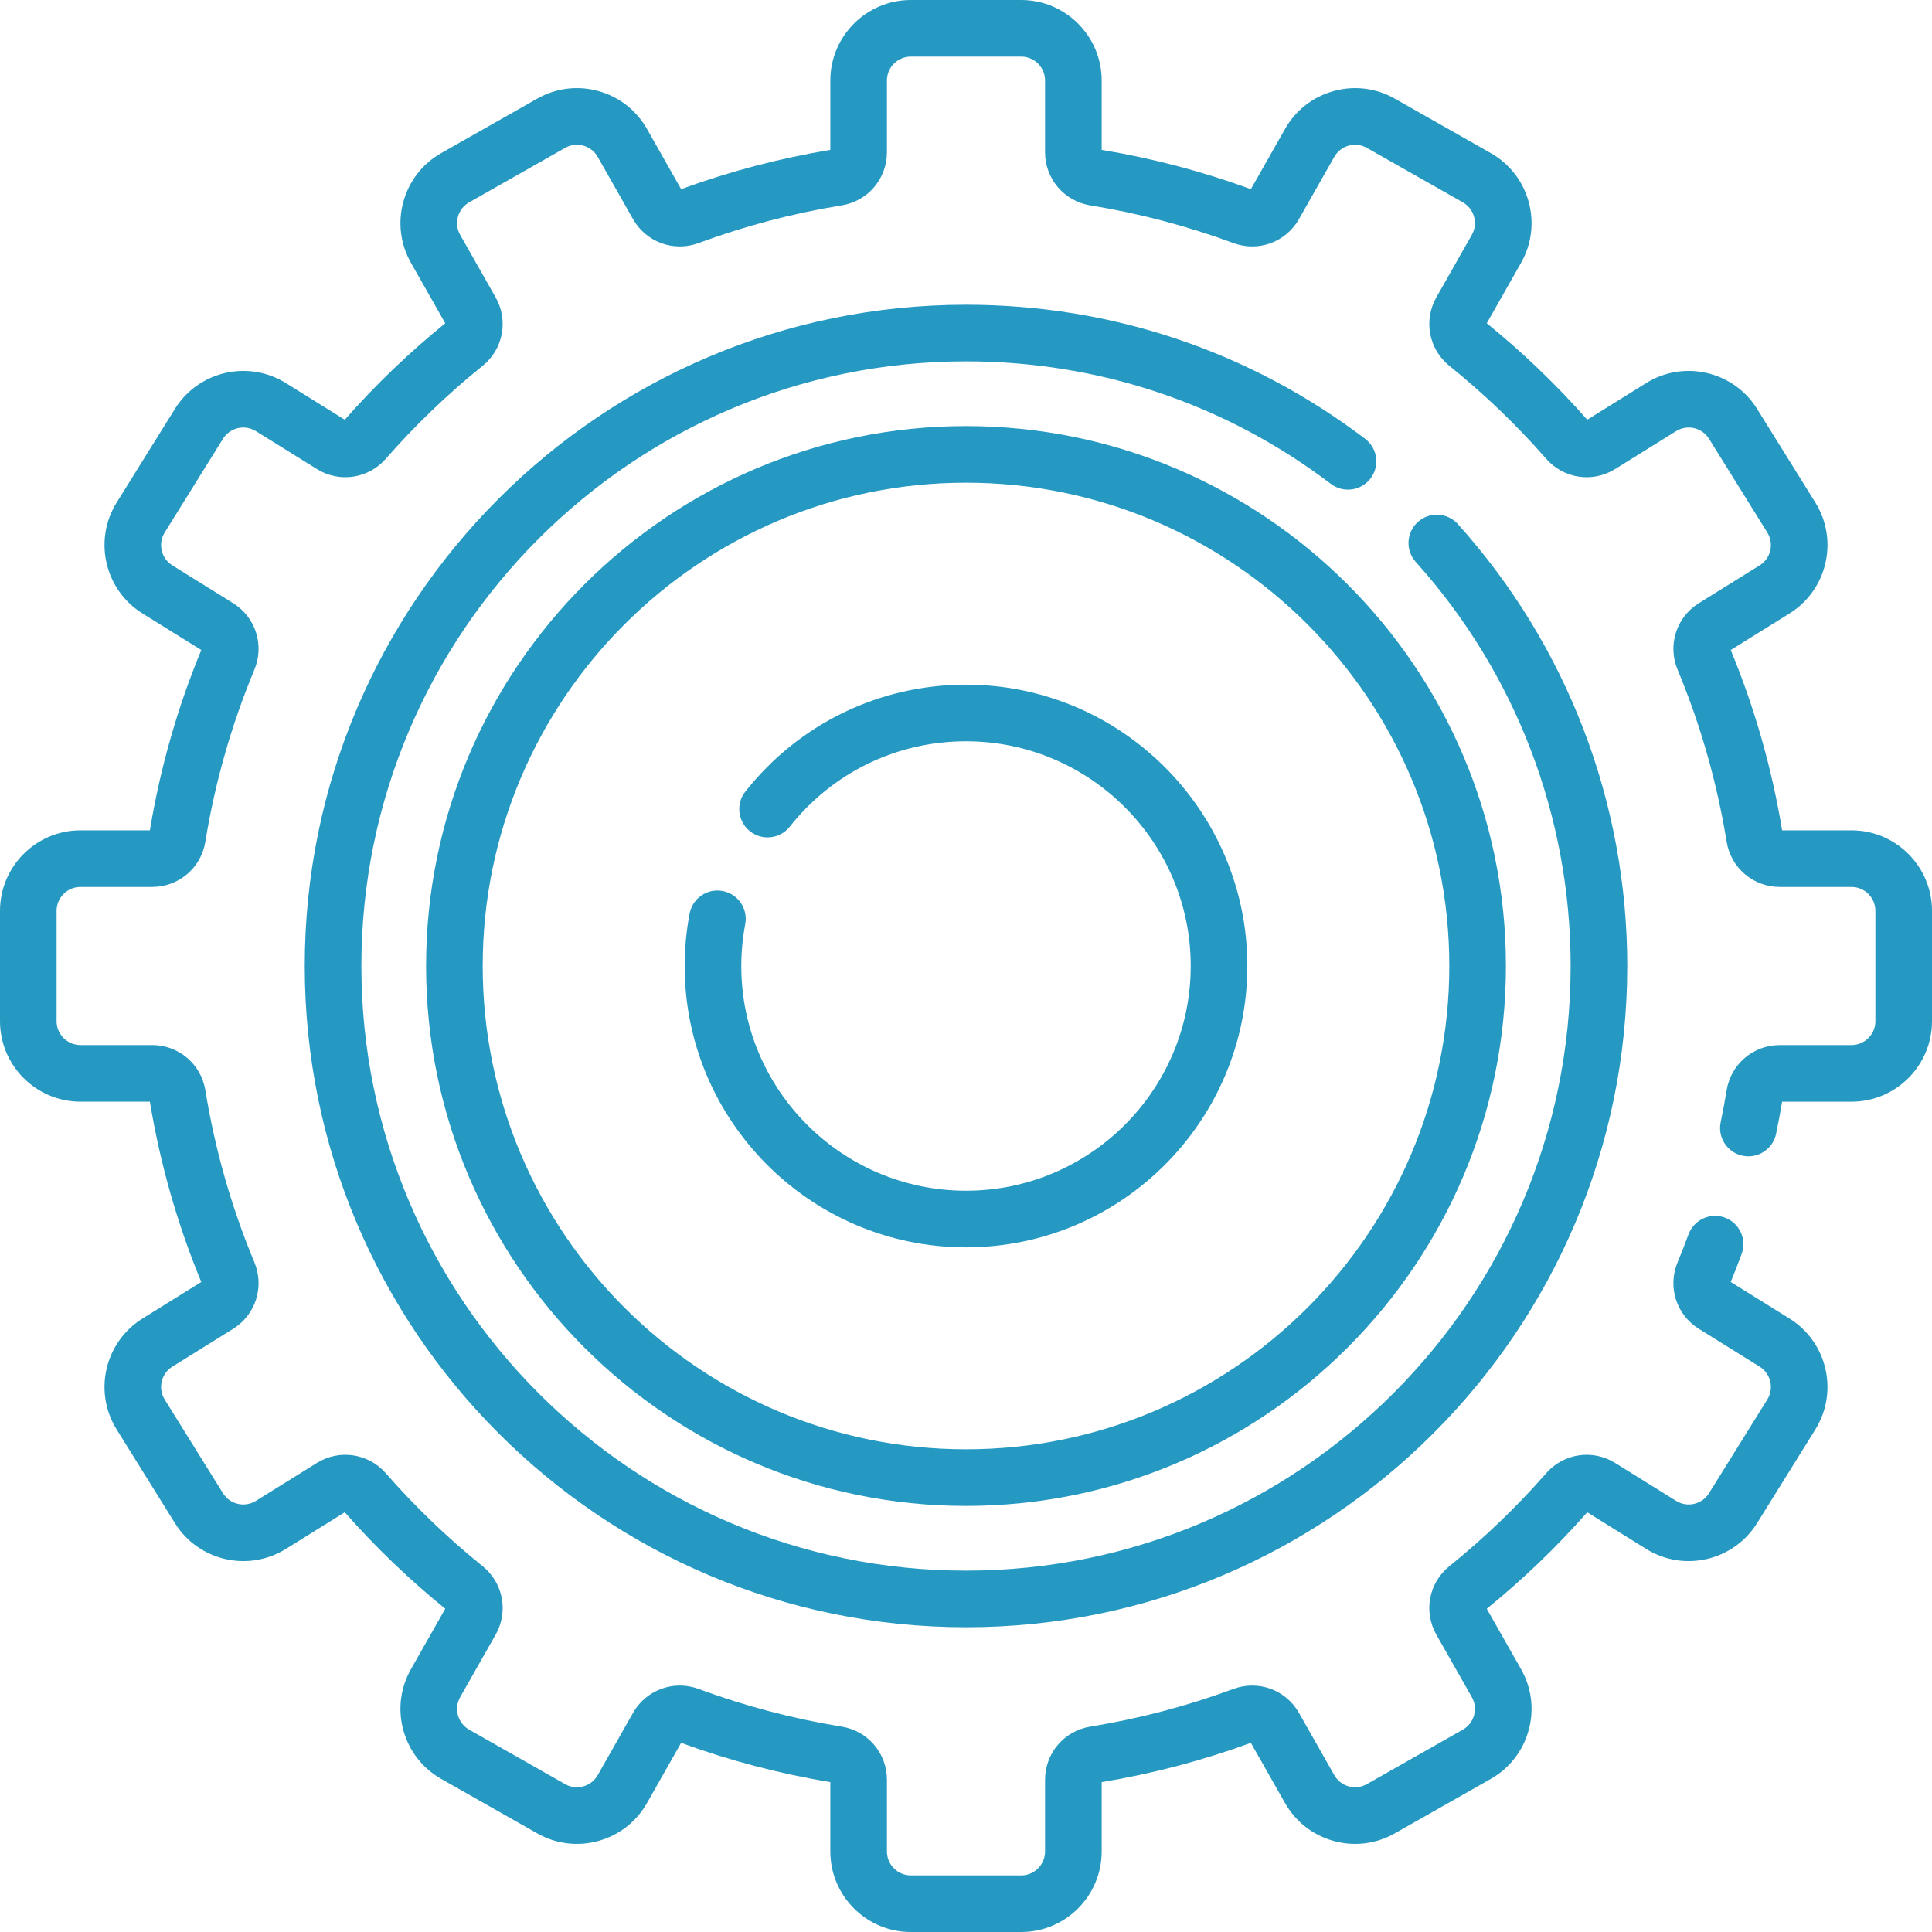<?xml version="1.0"?>
<svg xmlns="http://www.w3.org/2000/svg" xmlns:xlink="http://www.w3.org/1999/xlink" xmlns:svgjs="http://svgjs.com/svgjs" version="1.1" width="512" height="512" x="0" y="0" viewBox="0 0 511.856 511.856" style="enable-background:new 0 0 512 512" xml:space="preserve" class=""><g><g xmlns="http://www.w3.org/2000/svg"><path d="m490.526 219.984h-18.376c-2.704-16.391-7.283-32.456-13.615-47.769l15.577-9.691c9.986-6.213 13.056-19.393 6.844-29.379l-15.44-24.817c-6.213-9.987-19.392-13.057-29.379-6.844l-15.622 9.719c-8.109-9.212-17.059-17.806-26.619-25.56l9.083-16.006c2.812-4.955 3.526-10.709 2.011-16.201s-5.079-10.065-10.034-12.878l-25.42-14.426c-4.955-2.812-10.708-3.525-16.201-2.011-5.492 1.515-10.066 5.079-12.878 10.034l-9.057 15.959c-12.78-4.687-26.071-8.187-39.526-10.407v-18.377c0-11.761-9.569-21.33-21.33-21.33h-29.229c-11.761 0-21.33 9.569-21.33 21.33v18.377c-13.455 2.221-26.747 5.72-39.526 10.407l-9.057-15.959c-2.812-4.955-7.386-8.519-12.878-10.034-5.492-1.516-11.246-.801-16.201 2.011l-25.42 14.426c-4.955 2.813-8.519 7.386-10.034 12.878-1.516 5.492-.801 11.246 2.011 16.201l9.083 16.006c-9.56 7.753-18.511 16.348-26.619 25.56l-15.623-9.719c-9.986-6.213-23.167-3.143-29.378 6.844l-15.44 24.818c-6.212 9.986-3.143 23.166 6.844 29.379l15.577 9.691c-6.333 15.313-10.911 31.378-13.615 47.769h-18.378c-11.762-.001-21.331 9.568-21.331 21.329v29.229c0 11.761 9.569 21.33 21.331 21.33h18.376c2.704 16.391 7.283 32.456 13.615 47.769l-15.577 9.691c-9.986 6.213-13.056 19.393-6.844 29.379l15.44 24.818c6.212 9.986 19.392 13.056 29.379 6.844l15.622-9.719c8.109 9.212 17.06 17.807 26.62 25.56l-9.083 16.006c-2.812 4.955-3.526 10.709-2.011 16.201s5.079 10.065 10.034 12.878l25.42 14.426c4.956 2.813 10.709 3.526 16.201 2.011s10.066-5.079 12.878-10.034l9.057-15.959c12.779 4.687 26.071 8.186 39.526 10.407v18.376c0 11.762 9.569 21.331 21.33 21.331h29.229c11.761 0 21.33-9.569 21.33-21.331v-18.376c13.456-2.221 26.747-5.72 39.526-10.407l9.057 15.959c2.812 4.955 7.386 8.519 12.878 10.034 5.494 1.517 11.247.801 16.201-2.011l25.42-14.426c4.955-2.813 8.519-7.386 10.034-12.878 1.516-5.492.801-11.246-2.011-16.201l-9.083-16.006c9.559-7.752 18.51-16.348 26.62-25.56l15.622 9.719c9.985 6.212 23.165 3.143 29.378-6.844l15.44-24.818c6.212-9.986 3.143-23.166-6.844-29.379l-15.578-9.691c.91-2.205 1.833-4.576 2.884-7.406 1.442-3.883-.537-8.2-4.419-9.642-3.881-1.443-8.199.537-9.642 4.419-1.07 2.881-1.991 5.238-2.899 7.416-2.708 6.498-.34 13.91 5.63 17.624l16.101 10.017c2.964 1.844 3.875 5.755 2.031 8.719l-15.44 24.818c-1.845 2.964-5.755 3.874-8.719 2.031l-16.146-10.045c-5.964-3.709-13.652-2.567-18.28 2.72-7.783 8.892-16.407 17.173-25.633 24.613-5.471 4.41-6.924 12.046-3.456 18.156l9.388 16.542c.834 1.471 1.047 3.178.597 4.808s-1.507 2.987-2.978 3.822l-25.42 14.426c-1.471.835-3.178 1.046-4.808.597-1.63-.45-2.987-1.508-3.822-2.978l-9.361-16.494c-3.469-6.114-10.779-8.781-17.382-6.337-12.234 4.525-24.98 7.881-37.883 9.974-6.955 1.128-12.002 7.054-12.002 14.092v18.994c0 3.491-2.84 6.331-6.33 6.331h-29.229c-3.49 0-6.33-2.84-6.33-6.331v-18.994c0-7.038-5.048-12.964-12.002-14.092-12.903-2.093-25.649-5.449-37.883-9.974-6.603-2.443-13.914.222-17.383 6.337l-9.361 16.495c-.834 1.47-2.192 2.528-3.822 2.978-1.63.449-3.338.238-4.808-.597l-25.42-14.426c-1.471-.834-2.528-2.192-2.978-3.822s-.237-3.337.597-4.808l9.387-16.542c3.468-6.111 2.015-13.747-3.455-18.156-9.227-7.44-17.852-15.721-25.634-24.613-4.626-5.287-12.315-6.43-18.28-2.72l-16.145 10.045c-2.965 1.843-6.876.933-8.719-2.031l-15.44-24.818c-1.844-2.963-.933-6.875 2.031-8.719l16.101-10.017c5.97-3.714 8.338-11.126 5.63-17.624-6.08-14.586-10.448-29.914-12.984-45.557-1.128-6.953-7.054-12-14.091-12h-18.995c-3.491 0-6.331-2.84-6.331-6.33v-29.229c0-3.49 2.84-6.33 6.331-6.33h18.994c7.037 0 12.963-5.046 14.091-12 2.536-15.642 6.904-30.97 12.984-45.556 2.708-6.498.34-13.91-5.63-17.624l-16.101-10.017c-2.964-1.844-3.875-5.755-2.031-8.719l15.44-24.818c1.844-2.962 5.754-3.874 8.719-2.031l16.146 10.045c5.964 3.71 13.651 2.568 18.28-2.72 7.782-8.892 16.406-17.173 25.633-24.613 5.471-4.41 6.924-12.046 3.456-18.156l-9.388-16.542c-.834-1.471-1.047-3.178-.597-4.808s1.507-2.987 2.978-3.822l25.42-14.426c1.47-.835 3.178-1.047 4.808-.597s2.987 1.508 3.822 2.978l9.361 16.494c3.469 6.114 10.779 8.778 17.382 6.337 12.235-4.525 24.981-7.881 37.884-9.974 6.955-1.128 12.002-7.054 12.002-14.092v-18.993c0-3.49 2.84-6.33 6.33-6.33h29.229c3.49 0 6.33 2.84 6.33 6.33v18.994c0 7.038 5.048 12.964 12.002 14.092 12.903 2.093 25.649 5.449 37.884 9.974 6.602 2.44 13.913-.223 17.382-6.337l9.361-16.495c.834-1.47 2.192-2.528 3.822-2.978s3.337-.238 4.808.597l25.42 14.426c1.471.834 2.528 2.192 2.978 3.822s.237 3.337-.597 4.808l-9.387 16.542c-3.469 6.111-2.016 13.747 3.455 18.157 9.228 7.44 17.852 15.722 25.634 24.614 4.628 5.286 12.316 6.43 18.28 2.719l16.146-10.045c2.965-1.844 6.876-.933 8.719 2.031l15.44 24.818c1.844 2.963.933 6.875-2.031 8.719l-16.101 10.017c-5.97 3.714-8.338 11.126-5.63 17.624 6.08 14.586 10.448 29.914 12.984 45.557 1.128 6.953 7.054 12 14.091 12h18.994c3.491 0 6.331 2.84 6.331 6.33v29.229c0 3.49-2.84 6.33-6.331 6.33h-18.994c-7.037 0-12.963 5.046-14.091 12-.413 2.544-.914 5.234-1.579 8.464-.835 4.057 1.777 8.023 5.834 8.858 4.055.836 8.023-1.777 8.858-5.834.657-3.194 1.168-5.91 1.595-8.488h18.376c11.762 0 21.331-9.569 21.331-21.33v-29.229c-.001-11.763-9.569-21.332-21.331-21.332z" fill="#2699c2" data-original="#000000" style="" class=""/><path d="m361.665 116.249c-30.641-23.23-67.205-35.509-105.737-35.509-96.599 0-175.188 78.589-175.188 175.188s78.589 175.188 175.188 175.188 175.188-78.589 175.188-175.188c0-43.31-15.938-84.89-44.878-117.08-2.769-3.08-7.511-3.333-10.591-.563-3.081 2.77-3.333 7.512-.563 10.592 26.46 29.432 41.032 67.45 41.032 107.051 0 88.328-71.86 160.188-160.188 160.188s-160.188-71.86-160.188-160.188 71.86-160.188 160.188-160.188c35.233 0 68.663 11.225 96.675 32.461 3.301 2.503 8.005 1.855 10.507-1.445 2.503-3.301 1.856-8.005-1.445-10.507z" fill="#2699c2" data-original="#000000" style="" class=""/><path d="m255.928 112.885c-78.874 0-143.043 64.169-143.043 143.043s64.169 143.043 143.043 143.043 143.043-64.169 143.043-143.043-64.169-143.043-143.043-143.043zm0 271.086c-70.603 0-128.043-57.44-128.043-128.043s57.44-128.043 128.043-128.043 128.043 57.44 128.043 128.043-57.44 128.043-128.043 128.043z" fill="#2699c2" data-original="#000000" style="" class=""/><path d="m255.928 181.391c-22.899 0-44.204 10.318-58.45 28.31-2.571 3.247-2.023 7.964 1.224 10.536 3.247 2.571 7.964 2.023 10.536-1.224 11.384-14.376 28.402-22.622 46.69-22.622 32.829 0 59.537 26.708 59.537 59.537s-26.708 59.537-59.537 59.537-59.537-26.708-59.537-59.537c0-3.672.354-7.407 1.05-11.103.768-4.071-1.91-7.993-5.98-8.76-4.078-.768-7.993 1.91-8.76 5.98-.869 4.61-1.31 9.28-1.31 13.883 0 41.1 33.437 74.537 74.537 74.537s74.537-33.437 74.537-74.537-33.437-74.537-74.537-74.537z" fill="#2699c2" data-original="#000000" style="" class=""/></g></g></svg>
